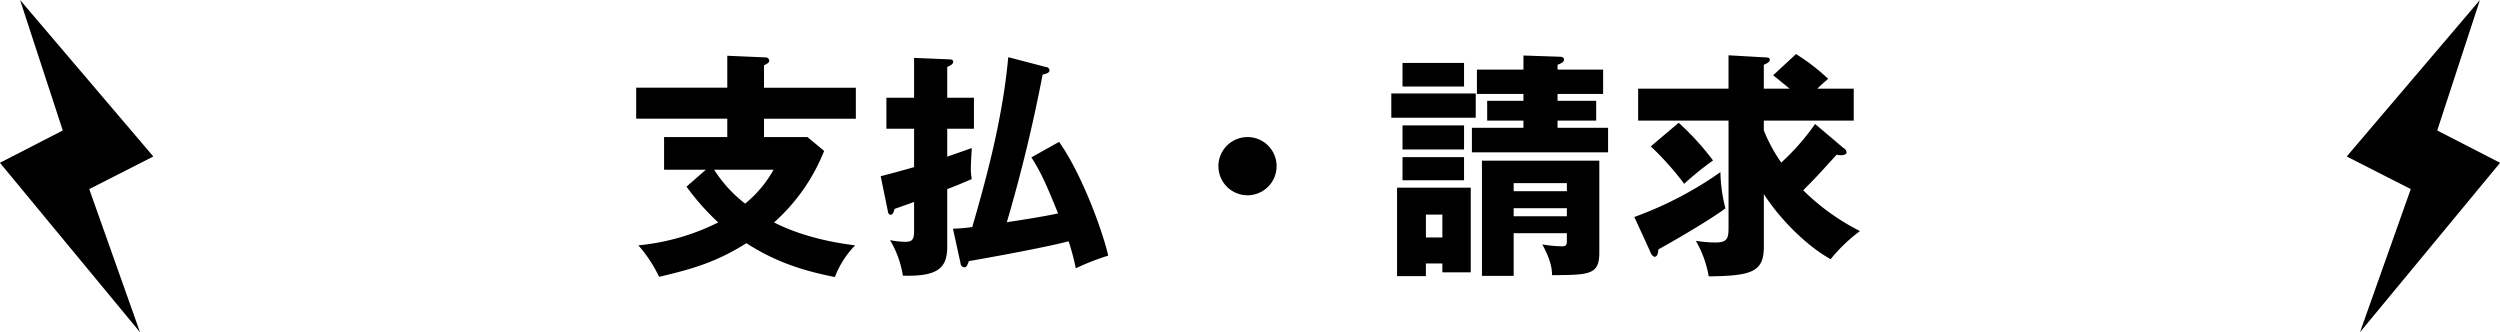 <svg id="svg" xmlns="http://www.w3.org/2000/svg" width="587" height="78" viewBox="0 0 587 78">
  <defs>
    <style>
      .cls-1 {
        fill-rule: evenodd;
      }
    </style>
  </defs>
  <path id="シェイプ_1_のコピー" data-name="シェイプ 1 のコピー" class="cls-1" d="M554.126,78l32.893-39.775L572.26,30.637,582.287,0,551.005,36.744,566.048,44.4Z"/>
  <path id="シェイプ_1" data-name="シェイプ 1" class="cls-1" d="M32.874,78L-0.019,38.222,14.74,30.637,4.713,0,36,36.744,20.952,44.4Z"/>
  <path id="_11支払_請求" data-name="11支払・請求" class="cls-1" d="M179.391,20.594V15.33c0.784-.392,1.232-0.616,1.232-1.064a0.811,0.811,0,0,0-.84-0.784l-9.016-.392v7.5H149.375v7.28h21.392v4.312h-14.84v7.672h9.8l-4.536,3.976a58.09,58.09,0,0,0,7.448,8.4,53.261,53.261,0,0,1-18.76,5.376A31.116,31.116,0,0,1,154.751,65c7.392-1.736,13.328-3.36,20.5-7.9,7.392,4.76,14.112,6.608,20.776,7.952a21.8,21.8,0,0,1,4.76-7.448c-10.08-1.232-16.184-3.92-19.04-5.376a44.375,44.375,0,0,0,11.76-16.8l-3.92-3.248H179.391V27.874h21.56v-7.28h-21.56Zm2.24,19.264a27.664,27.664,0,0,1-6.664,7.952,30.685,30.685,0,0,1-7.28-7.952h13.944Zm43.915,22.008a0.959,0.959,0,0,0,.84.9c0.56,0,.672-0.336,1.12-1.456,4.48-.784,17.024-3.024,23.408-4.648a53.447,53.447,0,0,1,1.68,6.328,58.863,58.863,0,0,1,7.616-2.968c-1.232-5.488-6.1-19.04-11.536-26.712l-6.5,3.64c2.464,3.864,3.7,6.888,6.272,13.16-3.64.784-8.792,1.568-12.04,2.072q5.04-17.136,8.4-34.664c0.952-.224,1.624-0.448,1.624-1.008a0.868,0.868,0,0,0-.9-0.784l-8.792-2.3C235.4,28.042,231.538,42.1,228.29,53.3a35.646,35.646,0,0,1-4.536.392Zm-10.92-38.92h-6.5v7.28h6.5v9.016c-2.576.728-5.32,1.512-7.84,2.128l1.68,8.176a0.908,0.908,0,0,0,.616.9c0.336,0,.728-0.336.952-1.4,1.176-.392,1.792-0.616,4.592-1.624v6.944c0,2.24-.784,2.408-2.184,2.408a19.315,19.315,0,0,1-3.472-.392,22.988,22.988,0,0,1,3.024,8.344c8.176,0.224,10.416-1.736,10.416-6.832v-13.5c1.568-.56,2.744-1.064,5.768-2.352a12.355,12.355,0,0,1-.224-2.688c0-.672.168-3.864,0.224-4.592-1.9.672-2.688,0.952-5.768,2.016V30.226h6.272v-7.28H222.41V15.722c0.616-.28,1.4-0.616,1.4-1.232,0-.56-0.728-0.56-1.008-0.56l-8.176-.336v9.352Zm78.288,9.24a6.832,6.832,0,1,0,6.832,6.832A6.823,6.823,0,0,0,292.914,32.186ZM367.9,54.754V56.21c0,1.176,0,1.624-1.176,1.624a30,30,0,0,1-4.592-.448c2.184,4.032,2.24,5.88,2.3,7.224,8.68-.056,11.088-0.056,11.088-5.264V37.73H347.962V64.778h7.448V54.754H367.9ZM355.41,50.778v-1.9H367.9v1.9H355.41Zm0-5.88v-1.9H367.9v1.9H355.41ZM338.666,61.866v2.072h6.664V44.058h-17.3V64.834H334.8V61.866h3.864Zm-3.864-6.1V50.386h3.864v5.376H334.8Zm22.9-39.424h-10.92V22.05h10.92v1.624h-8.512v4.648h8.512V30h-12.1V35.77h31.976V30H365.714v-1.68h9.072V23.674h-9.072V22.05h10.7V16.338h-10.7v-1.12c1.064-.448,1.512-0.672,1.512-1.232,0-.616-0.672-0.672-1.176-0.672l-8.344-.28v3.3Zm-31.024,5.6V27.65h19.824V21.938H326.682Zm2.632,7.5V35.1h14.448V29.442H329.314Zm0,7.448v5.432h14.448V36.89H329.314Zm0-22.12v5.544h14.448V14.77H329.314Zm96.875,14.336a54.2,54.2,0,0,1-7.952,9.072,37.989,37.989,0,0,1-4.088-7.56v-2.3h21.112v-7.5h-8.568c0.84-.784,1.344-1.288,2.576-2.3a48.277,48.277,0,0,0-7.56-5.824l-5.376,4.984c1.288,1.008,2.632,2.128,3.864,3.136h-6.048v-5.6c0.728-.336,1.4-0.616,1.4-1.232,0-.448-0.616-0.5-0.952-0.5l-8.736-.5v7.84H384.637v7.5h21.224V52.906c0,2.8,0,4.032-3.08,4.032a31.1,31.1,0,0,1-4.592-.392,25.466,25.466,0,0,1,3.024,8.344c9.968-.112,12.936-1.008,12.936-6.888V45.57c4.088,6.328,10.416,12.376,15.68,15.288a38.291,38.291,0,0,1,6.888-6.608,52.451,52.451,0,0,1-13.328-9.576c2.912-2.912,3.416-3.472,7.84-8.344a4.569,4.569,0,0,0,1.008.112c0.84,0,1.344-.224,1.344-0.728a1.319,1.319,0,0,0-.728-0.952ZM387.605,34.37a68.721,68.721,0,0,1,7.84,8.792,70.26,70.26,0,0,1,6.776-5.488,63.55,63.55,0,0,0-8.064-8.848Zm-0.112,24.752a1.768,1.768,0,0,0,.952,1.176c0.672,0,.84-0.672.952-1.736,2.912-1.624,11.368-6.44,15.736-9.632a35.854,35.854,0,0,1-1.176-8.512,85.722,85.722,0,0,1-20.216,10.528Z"/>
</svg>
